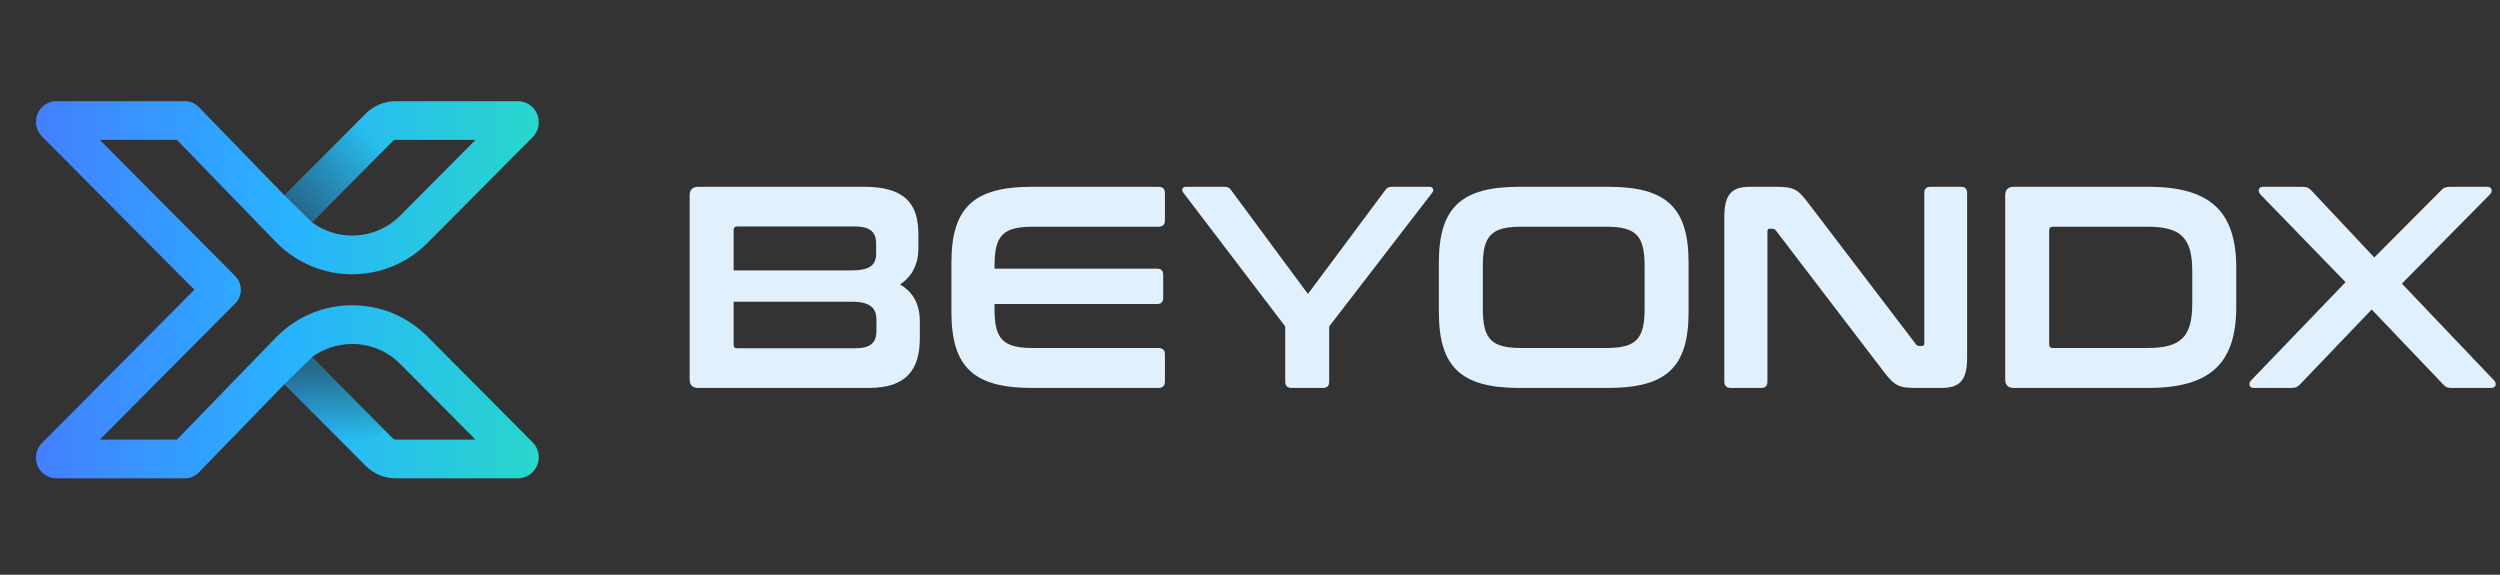 <svg width="174" height="40" viewBox="0 0 174 40" fill="none" xmlns="http://www.w3.org/2000/svg">
<rect x="0" y="0" width="174" height="40" fill="#333333" stroke="none"/>
<g clip-path="url(#clip0_4388_182)">
<path d="M29.759 23.432C28.357 22.022 26.493 21.246 24.51 21.246C22.528 21.246 20.664 22.022 19.262 23.432L19.25 23.444L12.311 30.598H6.946L16.328 21.163C16.601 20.913 16.765 20.554 16.765 20.168V20.166C16.765 19.78 16.601 19.421 16.328 19.171L6.946 9.736H12.311L19.25 16.89L19.262 16.902C20.664 18.312 22.528 19.088 24.51 19.088C26.493 19.088 28.357 18.312 29.759 16.902L37.071 9.548C37.49 9.127 37.615 8.499 37.388 7.948C37.161 7.398 36.632 7.042 36.039 7.042H27.549C26.753 7.042 26.003 7.354 25.44 7.92L19.797 13.595L13.834 7.449C13.582 7.189 13.237 7.042 12.876 7.042H3.932C3.351 7.042 2.832 7.391 2.609 7.931C2.388 8.47 2.509 9.086 2.92 9.499L13.529 20.167L2.92 30.835C2.509 31.248 2.388 31.864 2.609 32.403C2.832 32.943 3.351 33.292 3.932 33.292H12.876C13.237 33.292 13.582 33.145 13.834 32.885L19.797 26.739L25.44 32.414C26.003 32.98 26.753 33.292 27.549 33.292H36.039C36.632 33.292 37.161 32.936 37.388 32.386C37.615 31.835 37.49 31.207 37.071 30.786L29.759 23.432ZM26.748 10.416L27.335 9.826C27.392 9.768 27.468 9.736 27.549 9.736H33.095L27.864 14.996C26.968 15.897 25.777 16.393 24.51 16.393C23.491 16.393 22.521 16.072 21.714 15.478L26.748 10.416ZM27.549 30.598C27.468 30.598 27.392 30.566 27.335 30.508L26.748 29.918L21.714 24.856C22.521 24.262 23.491 23.941 24.51 23.941C25.777 23.941 26.968 24.437 27.864 25.338L33.095 30.598H27.549Z" fill="url(#paint0_linear_4388_182)"/>
<path d="M24.881 8.483L26.748 10.416L21.715 15.478L19.797 13.595L24.881 8.483Z" fill="url(#paint1_linear_4388_182)"/>
<path d="M24.881 31.852L26.748 29.919L21.715 24.857L19.797 26.74L24.881 31.852Z" fill="url(#paint2_linear_4388_182)"/>
</g>
<path d="M48.6 13H60.12C62.88 13 63.92 14.08 63.92 16.3V17.26C63.92 18.4 63.48 19.24 62.64 19.8C63.58 20.34 64.02 21.2 64.02 22.38V23.54C64.02 25.66 63.14 27 60.48 27H48.6C48.2 27 48 26.8 48 26.4V13.6C48 13.2 48.2 13 48.6 13ZM59.26 21H51.06V23.98C51.06 24.16 51.14 24.24 51.32 24.24H59.52C60.58 24.24 61 23.86 61 23.02V22.26C61 21.44 60.58 21 59.26 21ZM51.06 16.02V18.82H59.26C60.58 18.82 60.98 18.42 60.98 17.64V16.96C60.98 16.14 60.54 15.76 59.5 15.76H51.32C51.14 15.76 51.06 15.84 51.06 16.02Z" fill="#E1F0FD"/>
<path d="M71.819 13H80.619C80.919 13 81.079 13.14 81.079 13.44V15.34C81.079 15.64 80.919 15.78 80.619 15.78H71.879C69.799 15.78 69.219 16.4 69.219 18.5V18.7H80.519C80.819 18.7 80.959 18.84 80.959 19.14V20.72C80.959 21.02 80.819 21.16 80.519 21.16H69.219V21.5C69.219 23.6 69.799 24.22 71.879 24.22H80.619C80.919 24.22 81.079 24.36 81.079 24.66V26.56C81.079 26.86 80.919 27 80.619 27H71.819C67.779 27 66.219 25.56 66.219 21.72V18.28C66.219 14.44 67.779 13 71.819 13Z" fill="#E1F0FD"/>
<path d="M82.531 13H85.211C85.451 13 85.571 13.06 85.691 13.24L91.031 20.46L96.411 13.24C96.531 13.06 96.651 13 96.891 13H99.511C99.731 13 99.831 13.22 99.691 13.4L92.511 22.72V26.56C92.511 26.86 92.371 27 92.071 27H89.911C89.611 27 89.451 26.86 89.451 26.56V22.72L82.351 13.4C82.211 13.22 82.291 13 82.531 13Z" fill="#E1F0FD"/>
<path d="M105.745 13H111.925C115.985 13 117.525 14.44 117.525 18.28V21.72C117.525 25.56 115.985 27 111.925 27H105.745C101.705 27 100.145 25.56 100.145 21.72V18.28C100.145 14.44 101.705 13 105.745 13ZM103.205 18.5V21.5C103.205 23.6 103.805 24.22 105.865 24.22H111.805C113.865 24.22 114.465 23.6 114.465 21.5V18.5C114.465 16.4 113.865 15.78 111.805 15.78H105.865C103.805 15.78 103.205 16.4 103.205 18.5Z" fill="#E1F0FD"/>
<path d="M121.812 13H123.572C124.852 13 125.132 13.16 125.892 14.18L133.332 23.94C133.392 24.04 133.472 24.08 133.592 24.08H133.772C133.872 24.08 133.932 24.02 133.932 23.88V13.44C133.932 13.14 134.072 13 134.372 13H136.472C136.772 13 136.912 13.14 136.912 13.44V24.92C136.912 26.54 136.332 27 135.112 27H133.392C132.172 27 131.872 26.88 131.072 25.82L123.612 16.06C123.532 15.96 123.472 15.92 123.352 15.92H123.172C123.052 15.92 123.012 15.98 123.012 16.12V26.56C123.012 26.86 122.872 27 122.572 27H120.472C120.172 27 120.012 26.86 120.012 26.56V15.08C120.012 13.46 120.592 13 121.812 13Z" fill="#E1F0FD"/>
<path d="M140.162 13H149.522C153.863 13 155.643 14.74 155.643 18.64V21.36C155.643 25.26 153.863 27 149.522 27H140.162C139.762 27 139.562 26.8 139.562 26.4V13.6C139.562 13.2 139.762 13 140.162 13ZM142.622 16.06V23.96C142.622 24.14 142.702 24.22 142.882 24.22H149.442C151.802 24.22 152.582 23.46 152.582 21.1V18.9C152.582 16.54 151.802 15.78 149.442 15.78H142.882C142.702 15.78 142.622 15.86 142.622 16.06Z" fill="#E1F0FD"/>
<path d="M170.511 13H173.111C173.471 13 173.491 13.34 173.311 13.52L167.171 19.74L173.591 26.48C173.771 26.66 173.751 27 173.391 27H170.651C170.331 27 170.171 26.92 170.011 26.72L165.071 21.54L160.111 26.72C159.931 26.92 159.791 27 159.451 27H156.851C156.511 27 156.491 26.66 156.671 26.48L163.251 19.64L157.311 13.52C157.151 13.34 157.151 13 157.511 13H160.251C160.571 13 160.731 13.1 160.891 13.28L165.251 17.92L169.871 13.28C170.031 13.1 170.191 13 170.511 13Z" fill="#E1F0FD"/>
<defs>
<linearGradient id="paint0_linear_4388_182" x1="2.5" y1="20.167" x2="37.5" y2="20.167" gradientUnits="userSpaceOnUse">
<stop stop-color="#447FFF"/>
<stop offset="0.5" stop-color="#28B2FF"/>
<stop offset="1" stop-color="#28D7CB"/>
</linearGradient>
<linearGradient id="paint1_linear_4388_182" x1="20.82" y1="14.472" x2="25.861" y2="9.459" gradientUnits="userSpaceOnUse">
<stop stop-color="#231F20" stop-opacity="0.5"/>
<stop offset="1" stop-color="#231F20" stop-opacity="0"/>
</linearGradient>
<linearGradient id="paint2_linear_4388_182" x1="2.5" y1="25.863" x2="2.555" y2="30.905" gradientUnits="userSpaceOnUse">
<stop stop-color="#231F20" stop-opacity="0.5"/>
<stop offset="1" stop-color="#231F20" stop-opacity="0"/>
</linearGradient>
<clipPath id="clip0_4388_182">
<rect width="35" height="26.25" fill="white" transform="translate(2.5 7.042)"/>
</clipPath>
</defs>
</svg>
